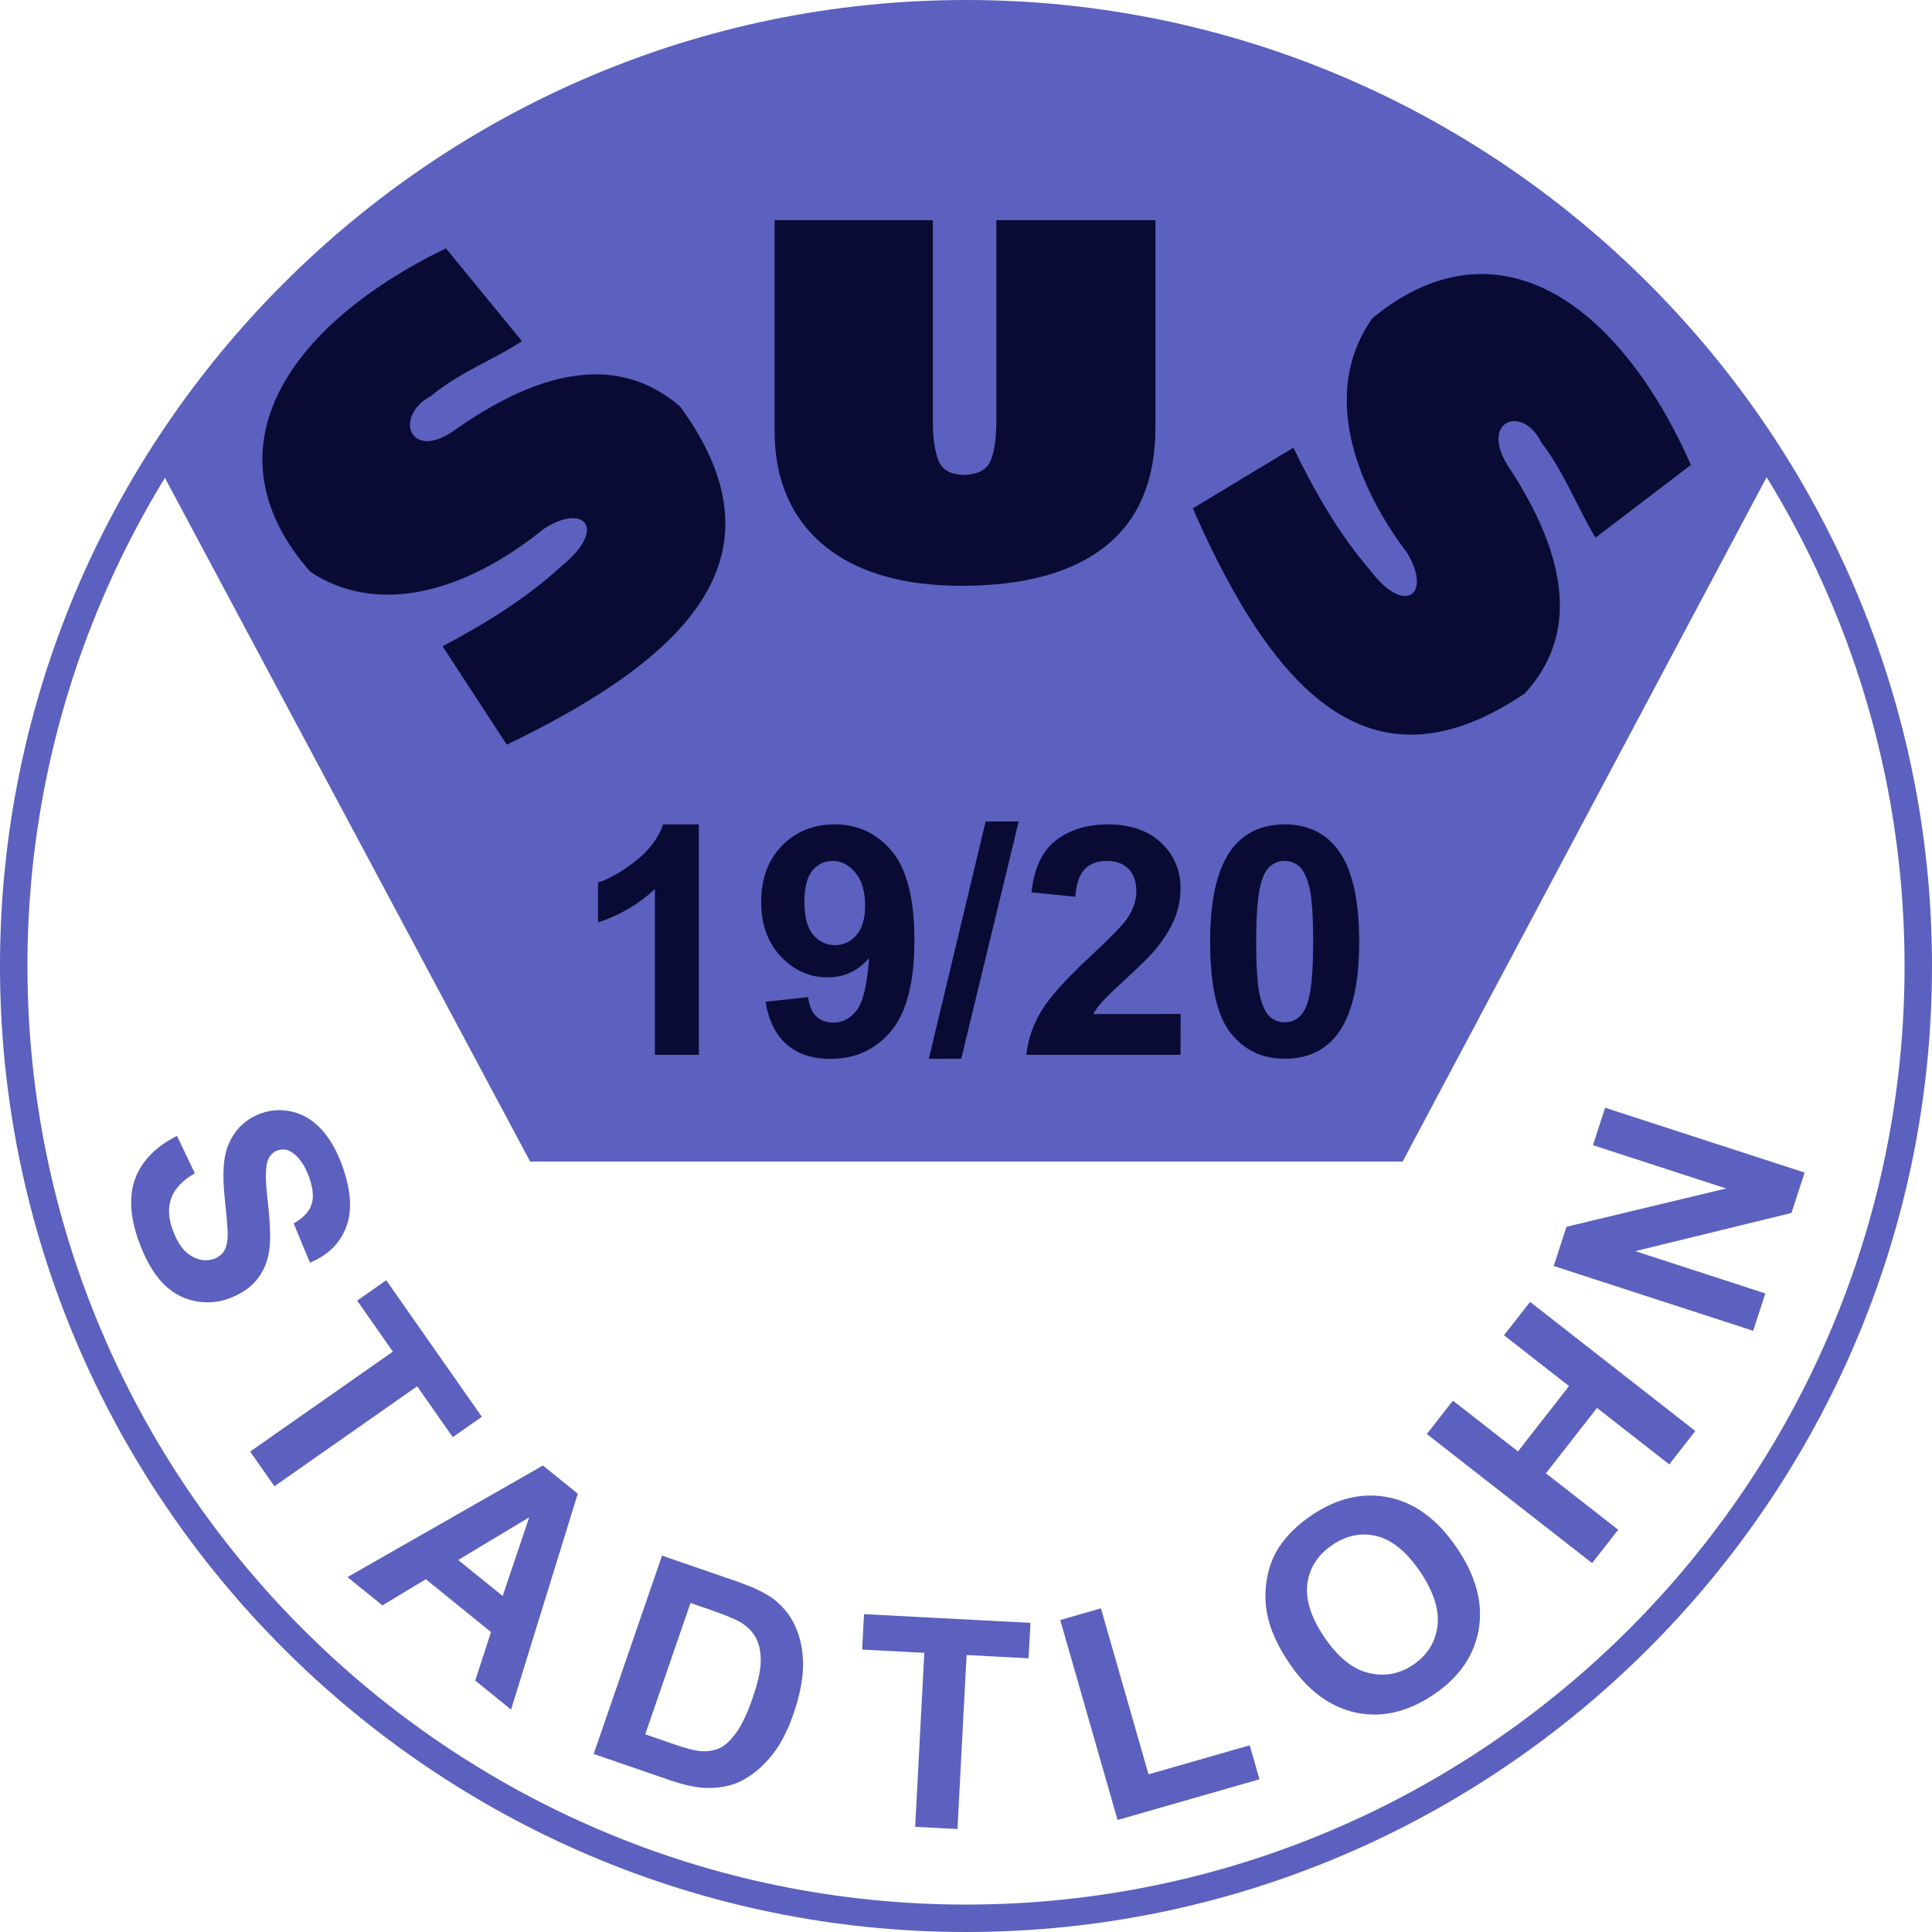 <svg xmlns="http://www.w3.org/2000/svg" width="100" height="100" viewBox="0 0 100 100" fill="none"><path d="M50 0C63.771 0 76.27 5.615 85.327 14.673C94.385 23.729 100 36.23 100 49.999V50.001C100 63.771 94.385 76.27 85.327 85.327C76.27 94.385 63.771 100 50.001 100H50.001C36.231 100 23.731 94.385 14.673 85.327C5.616 76.27 0 63.771 0 50.001V49.999C0 36.23 5.615 23.73 14.673 14.673C23.73 5.615 36.23 0 49.999 0H50ZM50 1.42H49.999C36.621 1.42 24.477 6.876 15.676 15.676C6.876 24.477 1.42 36.622 1.42 49.999V50.001C1.42 63.379 6.876 75.523 15.676 84.323C24.477 93.124 36.622 98.58 50 98.581H50.001C63.378 98.58 75.523 93.124 84.323 84.323C93.124 75.523 98.58 63.378 98.58 50.001V49.999C98.58 36.622 93.124 24.477 84.323 15.676C75.523 6.876 63.379 1.42 50 1.42Z" fill="#5C60BE"></path><path fill-rule="evenodd" clip-rule="evenodd" d="M8.162 24.035L27.441 60.123H72.6L91.794 24.035C72.335 -7.474 27.175 -6.113 8.162 24.035ZM9.162 58.794L10.084 60.727C9.456 61.093 9.051 61.518 8.87 61.999C8.69 62.483 8.712 63.04 8.94 63.666C9.181 64.329 9.504 64.778 9.906 65.011C10.309 65.245 10.7 65.294 11.076 65.158C11.317 65.07 11.497 64.924 11.614 64.723C11.732 64.521 11.789 64.216 11.787 63.819C11.78 63.548 11.73 62.944 11.631 62.008C11.503 60.804 11.557 59.905 11.794 59.316C12.127 58.486 12.699 57.924 13.506 57.63C14.024 57.441 14.565 57.412 15.123 57.54C15.682 57.671 16.183 57.971 16.62 58.438C17.059 58.905 17.421 59.533 17.707 60.318C18.172 61.598 18.242 62.665 17.918 63.514C17.592 64.365 16.965 64.978 16.04 65.353L15.201 63.325C15.692 63.048 15.999 62.719 16.125 62.347C16.249 61.975 16.205 61.495 15.994 60.916C15.777 60.318 15.481 59.893 15.114 59.645C14.877 59.484 14.625 59.452 14.361 59.547C14.121 59.635 13.951 59.815 13.855 60.08C13.731 60.419 13.733 61.134 13.862 62.22C13.99 63.308 14.014 64.141 13.936 64.712C13.859 65.283 13.648 65.788 13.31 66.217C12.971 66.647 12.477 66.982 11.833 67.216C11.25 67.429 10.619 67.467 10.015 67.326C9.385 67.187 8.838 66.864 8.374 66.362C7.91 65.859 7.516 65.163 7.194 64.277C6.725 62.989 6.662 61.89 7.007 60.982C7.352 60.074 8.069 59.344 9.161 58.794H9.162ZM12.948 75.133L20.335 69.96L18.487 67.32L19.992 66.266L24.94 73.334L23.435 74.387L21.592 71.754L14.204 76.928L12.948 75.133ZM26.452 88.486L24.599 86.985L25.414 84.473L22.041 81.741L19.794 83.094L17.987 81.631L28.103 75.855L29.905 77.314L26.452 88.486ZM26.019 82.608L27.391 78.537L23.715 80.745L26.019 82.608ZM34.265 80.519L38.052 81.825C38.906 82.118 39.537 82.409 39.939 82.694C40.47 83.068 40.892 83.578 41.16 84.171C41.432 84.771 41.57 85.439 41.567 86.171C41.565 86.905 41.4 87.751 41.069 88.713C40.778 89.558 40.421 90.251 40.002 90.79C39.488 91.446 38.912 91.925 38.279 92.224C37.798 92.451 37.218 92.556 36.54 92.542C36.032 92.528 35.394 92.39 34.63 92.127L30.73 90.785L34.265 80.519ZM35.74 82.969L33.397 89.768L34.945 90.302C35.523 90.501 35.954 90.611 36.233 90.636C36.597 90.668 36.926 90.621 37.215 90.497C37.506 90.373 37.802 90.104 38.1 89.693C38.398 89.281 38.685 88.678 38.958 87.883C39.23 87.092 39.37 86.459 39.376 85.985C39.383 85.513 39.3 85.112 39.13 84.788C38.961 84.463 38.696 84.19 38.338 83.973C38.071 83.81 37.514 83.581 36.67 83.29L35.74 82.969ZM47.369 94.556L47.842 85.55L44.625 85.381L44.721 83.547L53.336 83.998L53.239 85.833L50.03 85.664L49.558 94.67L47.369 94.556ZM57.845 94.201L54.878 83.853L56.984 83.248L59.447 91.84L64.686 90.337L65.191 92.096L57.845 94.201ZM66.72 86.07C66.104 85.154 65.72 84.291 65.576 83.484C65.471 82.888 65.473 82.279 65.581 81.685C65.688 81.082 65.895 80.549 66.198 80.09C66.598 79.475 67.166 78.918 67.898 78.425C69.223 77.531 70.562 77.227 71.912 77.512C73.264 77.798 74.434 78.675 75.422 80.139C76.401 81.591 76.773 82.995 76.537 84.346C76.301 85.699 75.522 86.824 74.201 87.715C72.863 88.617 71.523 88.927 70.183 88.645C68.841 88.36 67.687 87.502 66.72 86.07ZM68.551 84.743C69.239 85.763 69.995 86.38 70.821 86.588C71.646 86.796 72.423 86.655 73.147 86.168C73.87 85.679 74.288 85.017 74.4 84.183C74.512 83.347 74.217 82.406 73.513 81.364C72.818 80.333 72.072 79.715 71.278 79.512C70.485 79.31 69.712 79.462 68.963 79.967C68.216 80.472 67.782 81.137 67.671 81.958C67.56 82.779 67.852 83.711 68.551 84.746V84.743ZM82.408 80.906L73.853 74.225L75.203 72.497L78.569 75.126L81.213 71.743L77.847 69.112L79.196 67.385L87.749 74.069L86.4 75.796L82.661 72.873L80.016 76.257L83.757 79.179L82.408 80.906ZM90.745 68.882L80.421 65.527L81.079 63.499L89.347 61.515L82.453 59.274L83.081 57.336L93.406 60.691L92.726 62.784L84.642 64.759L91.373 66.947L90.745 68.882Z" fill="#5C60BE"></path><path fill-rule="evenodd" clip-rule="evenodd" d="M36.173 54.598H33.897V46.018C33.065 46.796 32.083 47.374 30.954 47.745V45.68C31.549 45.486 32.196 45.115 32.89 44.574C33.586 44.03 34.067 43.397 34.325 42.672H36.173V54.598H36.173ZM39.627 51.851L41.828 51.61C41.883 52.059 42.025 52.391 42.251 52.607C42.477 52.821 42.779 52.93 43.15 52.93C43.621 52.93 44.021 52.713 44.349 52.282C44.677 51.851 44.89 50.952 44.981 49.592C44.41 50.256 43.691 50.588 42.833 50.588C41.9 50.588 41.093 50.228 40.416 49.507C39.739 48.787 39.398 47.845 39.398 46.69C39.398 45.487 39.756 44.514 40.472 43.777C41.188 43.04 42.099 42.671 43.206 42.671C44.409 42.671 45.398 43.136 46.17 44.068C46.941 44.999 47.33 46.534 47.33 48.666C47.33 50.838 46.927 52.405 46.123 53.366C45.319 54.328 44.269 54.808 42.98 54.808C42.053 54.808 41.3 54.56 40.729 54.067C40.156 53.572 39.787 52.833 39.625 51.85H39.627V51.851ZM44.78 46.876C44.78 46.143 44.61 45.573 44.273 45.169C43.937 44.764 43.545 44.561 43.1 44.561C42.68 44.561 42.329 44.727 42.053 45.059C41.774 45.391 41.635 45.936 41.635 46.691C41.635 47.459 41.786 48.023 42.087 48.381C42.389 48.739 42.771 48.92 43.224 48.92C43.659 48.92 44.03 48.748 44.327 48.403C44.627 48.058 44.778 47.547 44.778 46.879L44.78 46.876ZM48.076 54.803L51.017 42.519H52.727L49.754 54.8L48.076 54.803ZM61.107 52.483L61.104 54.598H53.123C53.21 53.8 53.47 53.041 53.901 52.326C54.332 51.61 55.189 50.66 56.462 49.478C57.488 48.523 58.118 47.874 58.349 47.534C58.662 47.064 58.818 46.598 58.818 46.141C58.818 45.634 58.683 45.242 58.411 44.97C58.139 44.698 57.76 44.561 57.279 44.561C56.806 44.561 56.425 44.705 56.146 44.99C55.866 45.274 55.703 45.753 55.66 46.417L53.391 46.188C53.524 44.936 53.95 44.035 54.662 43.491C55.373 42.946 56.265 42.673 57.335 42.673C58.508 42.673 59.43 42.99 60.099 43.621C60.767 44.253 61.104 45.04 61.104 45.98C61.104 46.514 61.007 47.023 60.817 47.506C60.625 47.989 60.319 48.496 59.904 49.026C59.629 49.375 59.131 49.881 58.413 50.54C57.695 51.2 57.237 51.637 57.049 51.852C56.873 52.048 56.717 52.261 56.583 52.487L61.107 52.483ZM66.495 42.672C67.644 42.672 68.545 43.084 69.192 43.905C69.963 44.875 70.351 46.49 70.351 48.741C70.351 50.988 69.96 52.605 69.182 53.587C68.54 54.396 67.643 54.801 66.494 54.801C65.338 54.801 64.405 54.358 63.698 53.468C62.99 52.58 62.637 50.995 62.637 48.717C62.637 46.481 63.027 44.871 63.804 43.888C64.447 43.077 65.343 42.672 66.495 42.672ZM66.495 44.558C66.218 44.558 65.972 44.649 65.757 44.824C65.541 44.998 65.371 45.315 65.254 45.768C65.1 46.356 65.02 47.348 65.02 48.741C65.02 50.133 65.091 51.093 65.228 51.612C65.368 52.135 65.548 52.481 65.759 52.653C65.972 52.826 66.218 52.915 66.495 52.915C66.768 52.915 67.013 52.826 67.229 52.651C67.445 52.474 67.616 52.16 67.734 51.708C67.889 51.126 67.969 50.133 67.969 48.741C67.969 47.348 67.898 46.391 67.758 45.869C67.617 45.347 67.438 44.998 67.227 44.824C67.022 44.652 66.762 44.559 66.495 44.561V44.558ZM40.093 11.397H48.285V21.856C48.285 22.648 48.377 23.302 48.566 23.814C48.755 24.322 49.21 24.579 49.931 24.579C50.632 24.555 51.08 24.31 51.276 23.844C51.472 23.383 51.57 22.678 51.57 21.722V11.397H59.806V22.107C59.806 24.835 58.952 26.881 57.243 28.257C55.526 29.633 53.034 30.321 49.756 30.321C48.222 30.321 46.85 30.14 45.653 29.785C44.456 29.424 43.44 28.898 42.613 28.199C41.78 27.499 41.15 26.659 40.73 25.668C40.302 24.678 40.093 23.558 40.093 22.311V11.397ZM82.583 27.829L87.523 24.064C83.74 15.538 77.421 11.225 71.039 16.465C68.664 19.783 69.594 24.32 72.834 28.619C74.124 30.747 72.738 31.906 70.929 29.529C69.351 27.702 68.078 25.518 66.945 23.173L61.739 26.314C66.113 36.281 71.192 41.12 78.917 35.895C81.72 32.86 81.138 28.89 78.195 24.331C76.439 21.828 78.783 20.858 79.783 22.908C80.94 24.394 81.667 26.324 82.583 27.829ZM27.016 17.659L23.081 12.854C14.693 16.933 10.603 23.397 16.062 29.594C19.461 31.85 23.963 30.762 28.146 27.375C30.227 26.011 31.435 27.356 29.122 29.247C27.352 30.888 25.213 32.236 22.909 33.451L26.23 38.544C36.037 33.825 40.697 28.579 35.205 21.042C32.074 18.347 28.126 19.066 23.672 22.166C21.233 24.009 20.307 21.559 22.321 20.488C23.767 19.279 25.544 18.627 27.016 17.659Z" fill="#090B34"></path></svg>